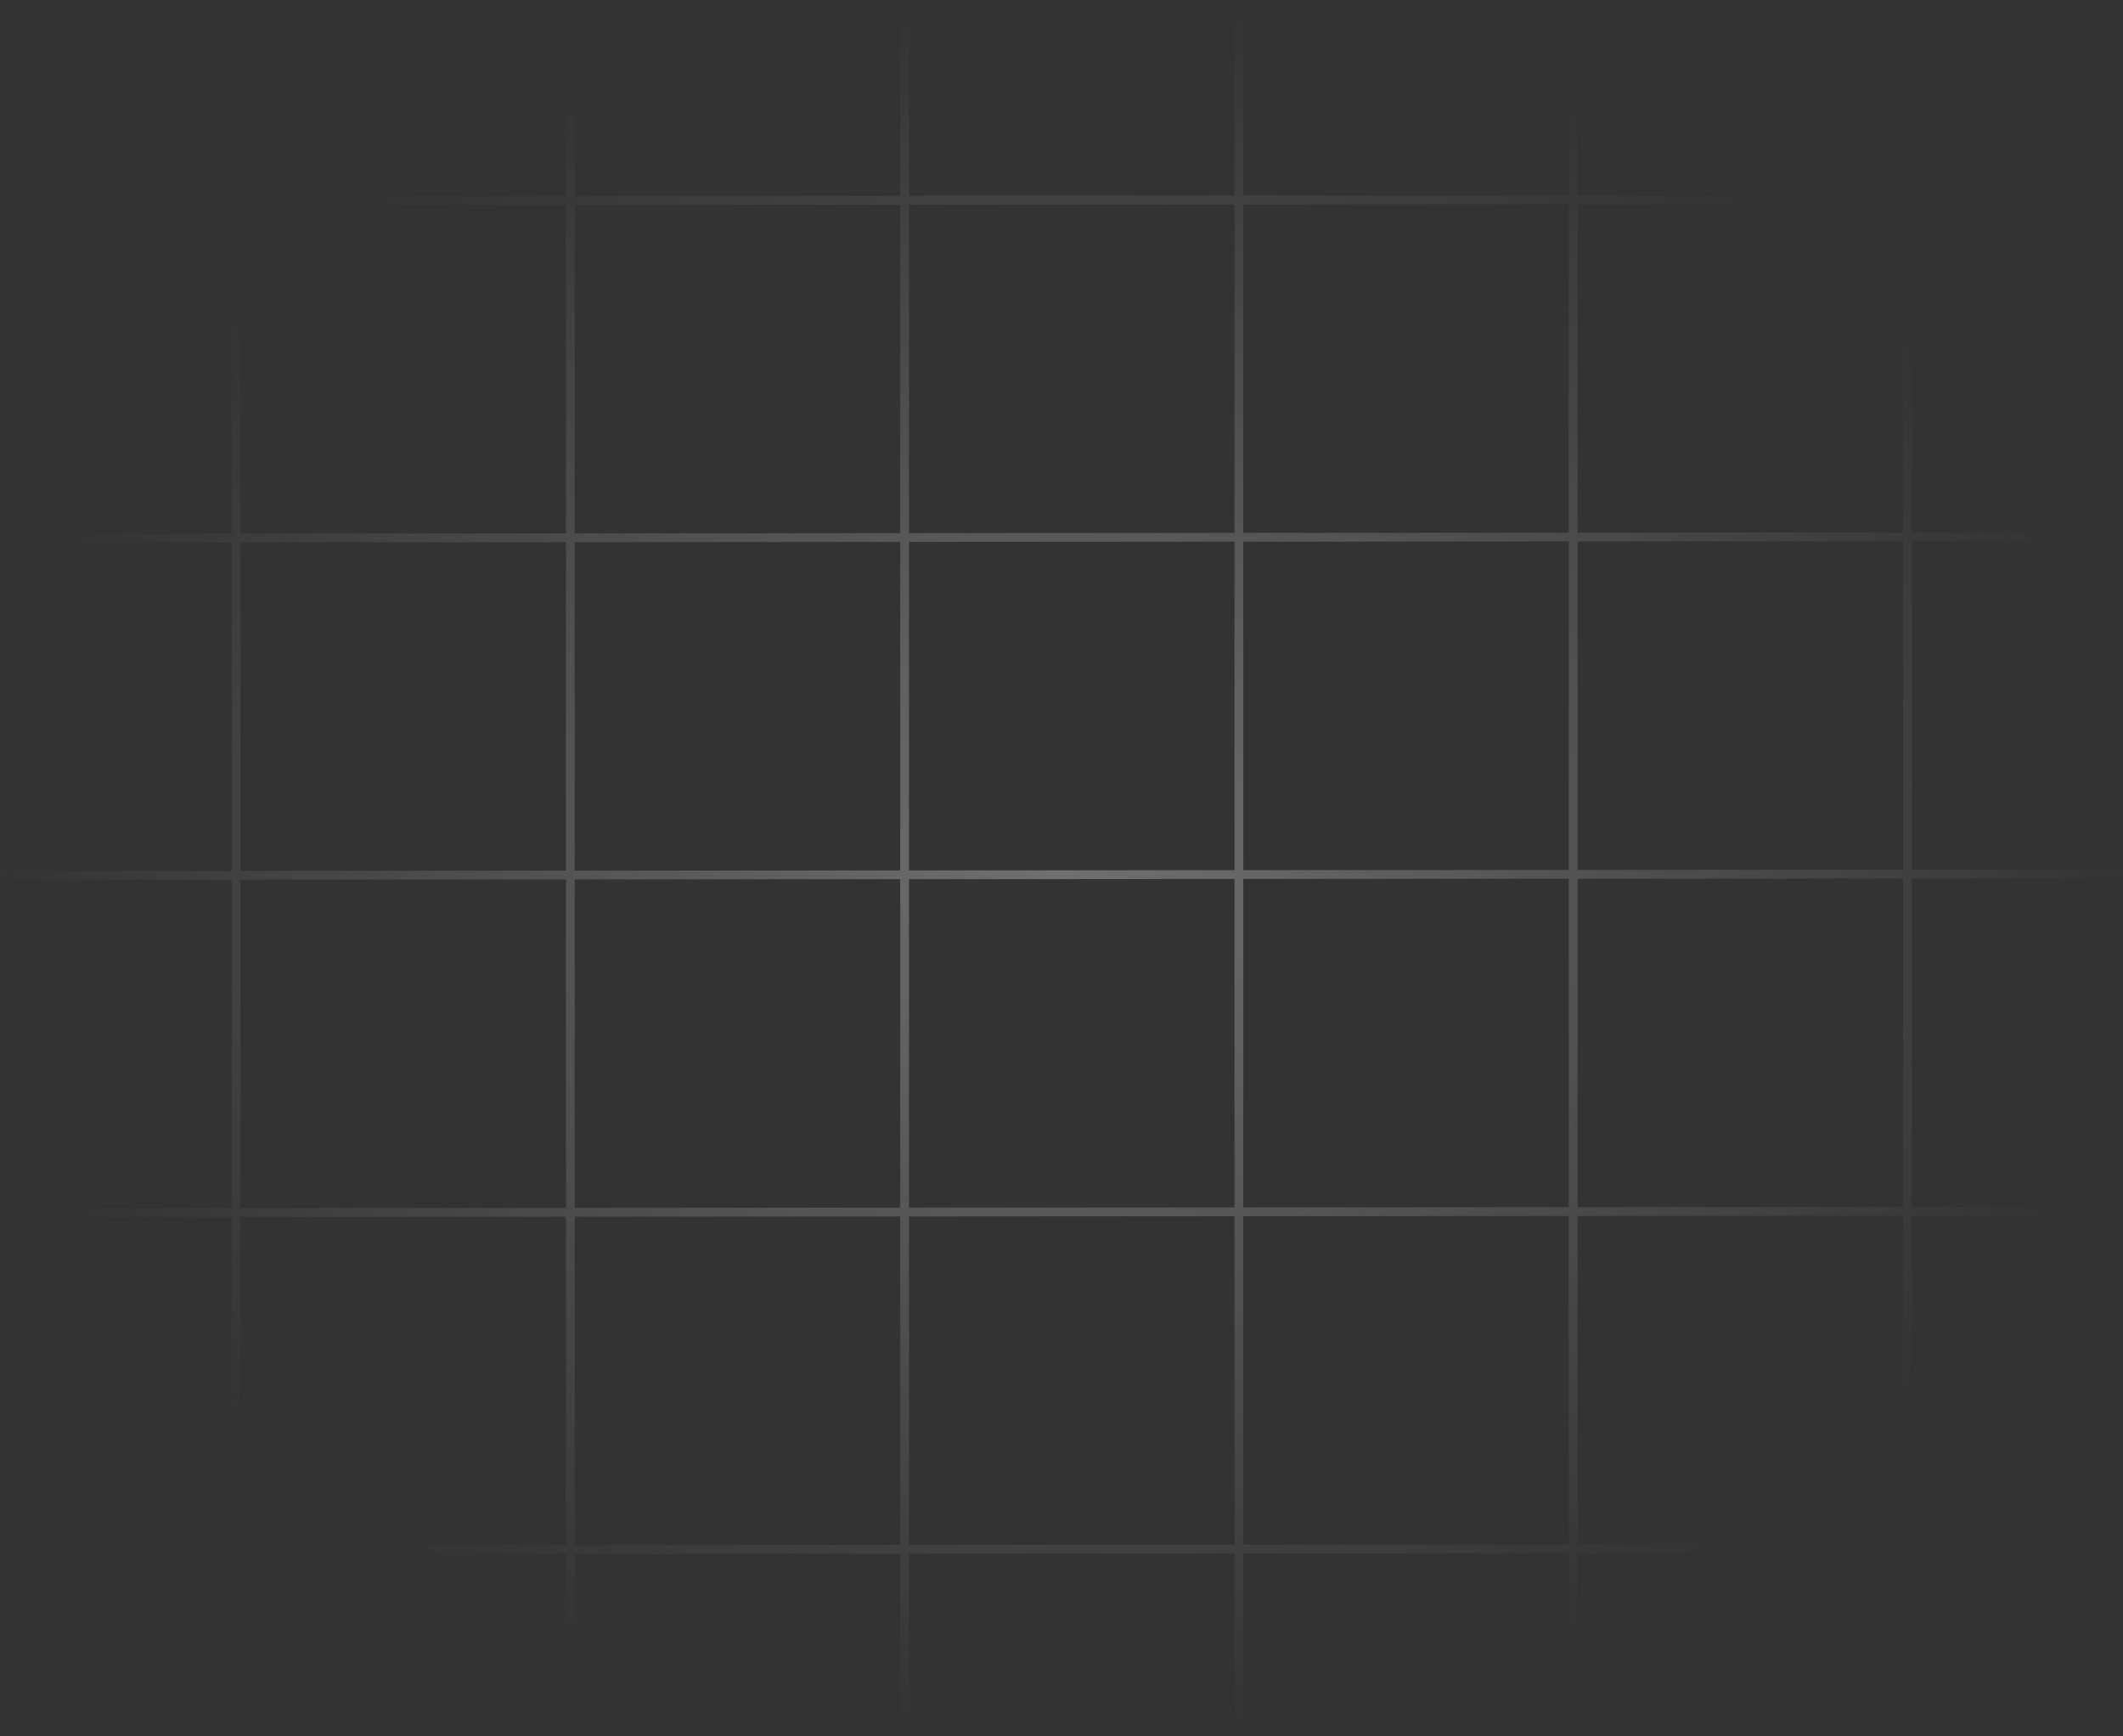 <svg width="724" height="592" xmlns="http://www.w3.org/2000/svg"><rect width="100%" height="100%" fill="#333333" stroke="none"/><defs><radialGradient cx="50%" cy="50%" fx="50%" fy="50%" r="50%" gradientTransform="matrix(0 1 -.996 0 .998 0)" id="a"><stop stop-color="#FFF" offset="0%"/><stop stop-color="#FFF" stop-opacity="0" offset="100%"/></radialGradient></defs><path d="M80.5 2v588m642-522L2 68.5M722.5 183 2 183.5M722.5 298 2 298.5M722.5 413 2 413.5M722.5 528 2 528.5M194.5 2v588m114-588v588m114-588v588m114-588v588m114-588v588" stroke="url(#a)" stroke-width="3" fill="none" fill-rule="evenodd" opacity=".3" stroke-linecap="square"/></svg>